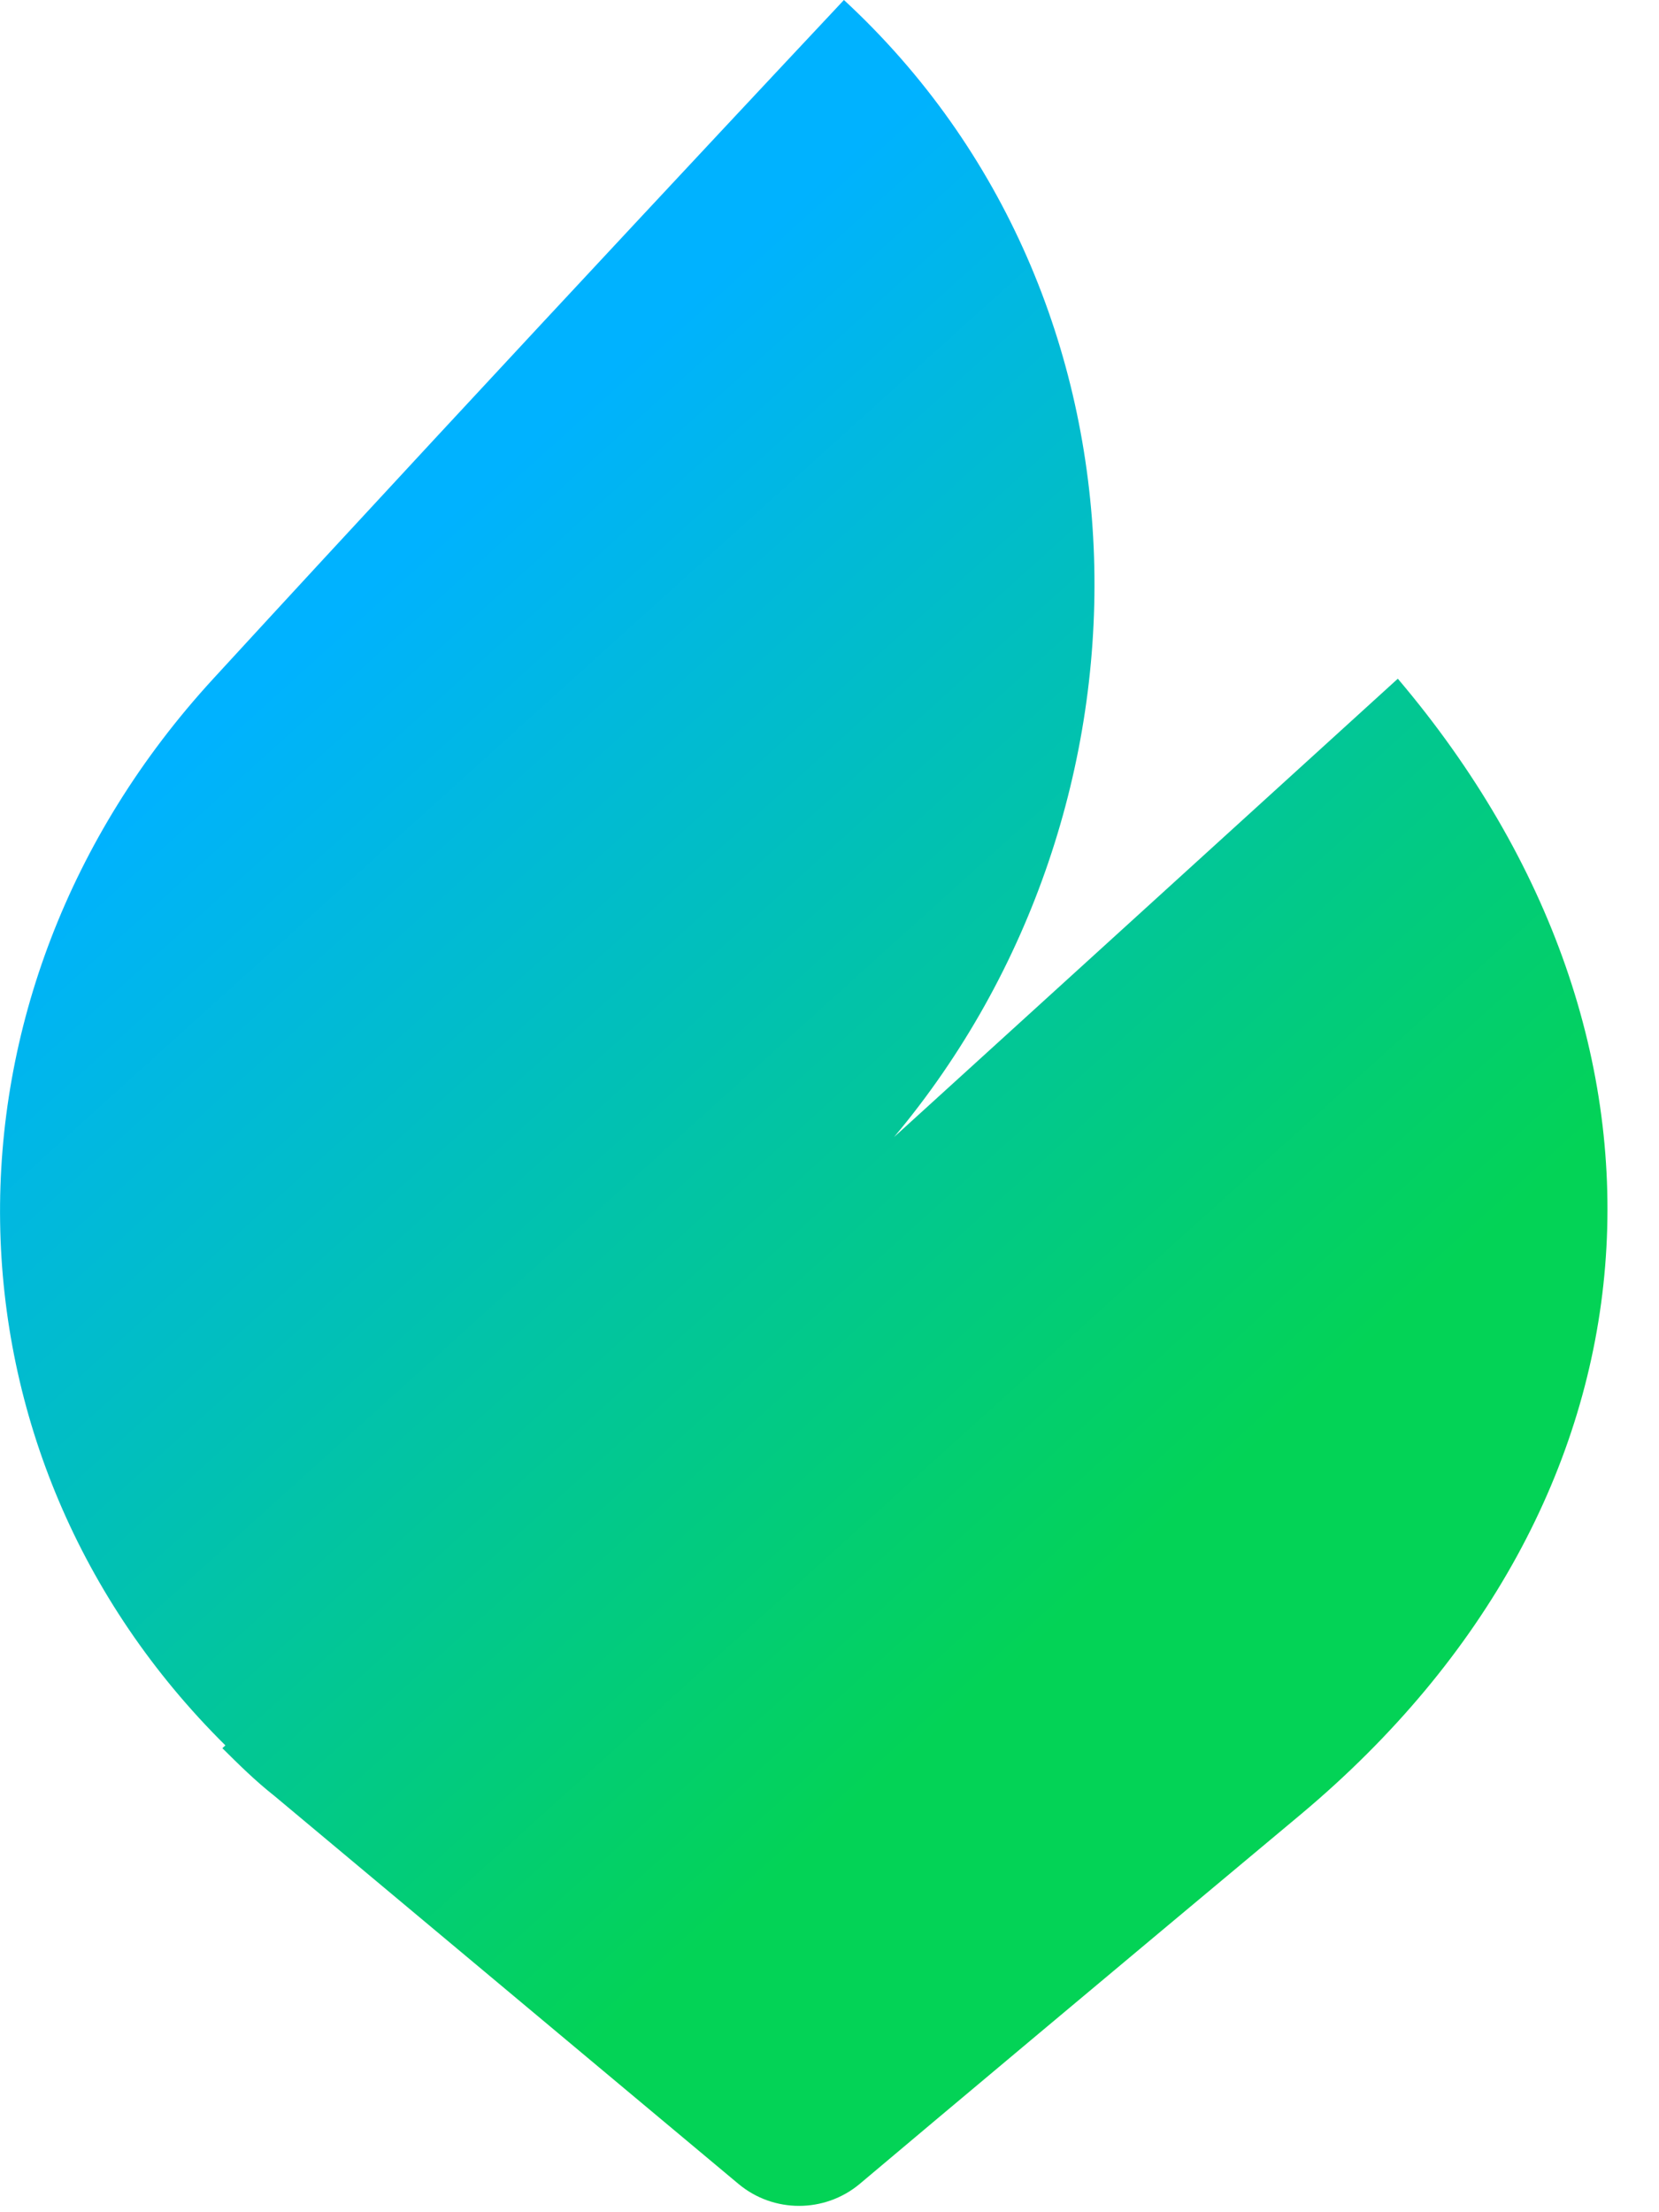 <svg width="30" height="40" viewBox="0 0 30 40" fill="none" xmlns="http://www.w3.org/2000/svg">
<g clip-path="url(#clip0_301_106)">
<path fill-rule="evenodd" clip-rule="evenodd" d="M4.076 31.559C-1.23 26.307 -1.408 18.004 3.855 12.274C9.131 6.529 15.261 0 15.261 0C21.106 5.402 21.174 14.587 16.167 20.56L25.277 12.272C30.866 18.862 30.271 27.154 23.523 32.806C20.009 35.741 17.054 38.217 15.544 39.49C14.911 40.017 13.988 40.017 13.356 39.49L4.966 32.476C4.615 32.199 4.324 31.91 4.021 31.61L4.076 31.559Z" fill="url(#paint0_linear_301_106)"/>
</g>
<defs>
<linearGradient id="paint0_linear_301_106" x1="4.23" y1="12.82" x2="19.173" y2="29.351" gradientUnits="userSpaceOnUse">
<stop stop-color="#00B2FF"/>
<stop offset="1" stop-color="#03D356"/>
</linearGradient>
<clipPath id="clip0_301_106">
<rect width="29.209" height="40" fill="white"/>
</clipPath>
</defs>
</svg>